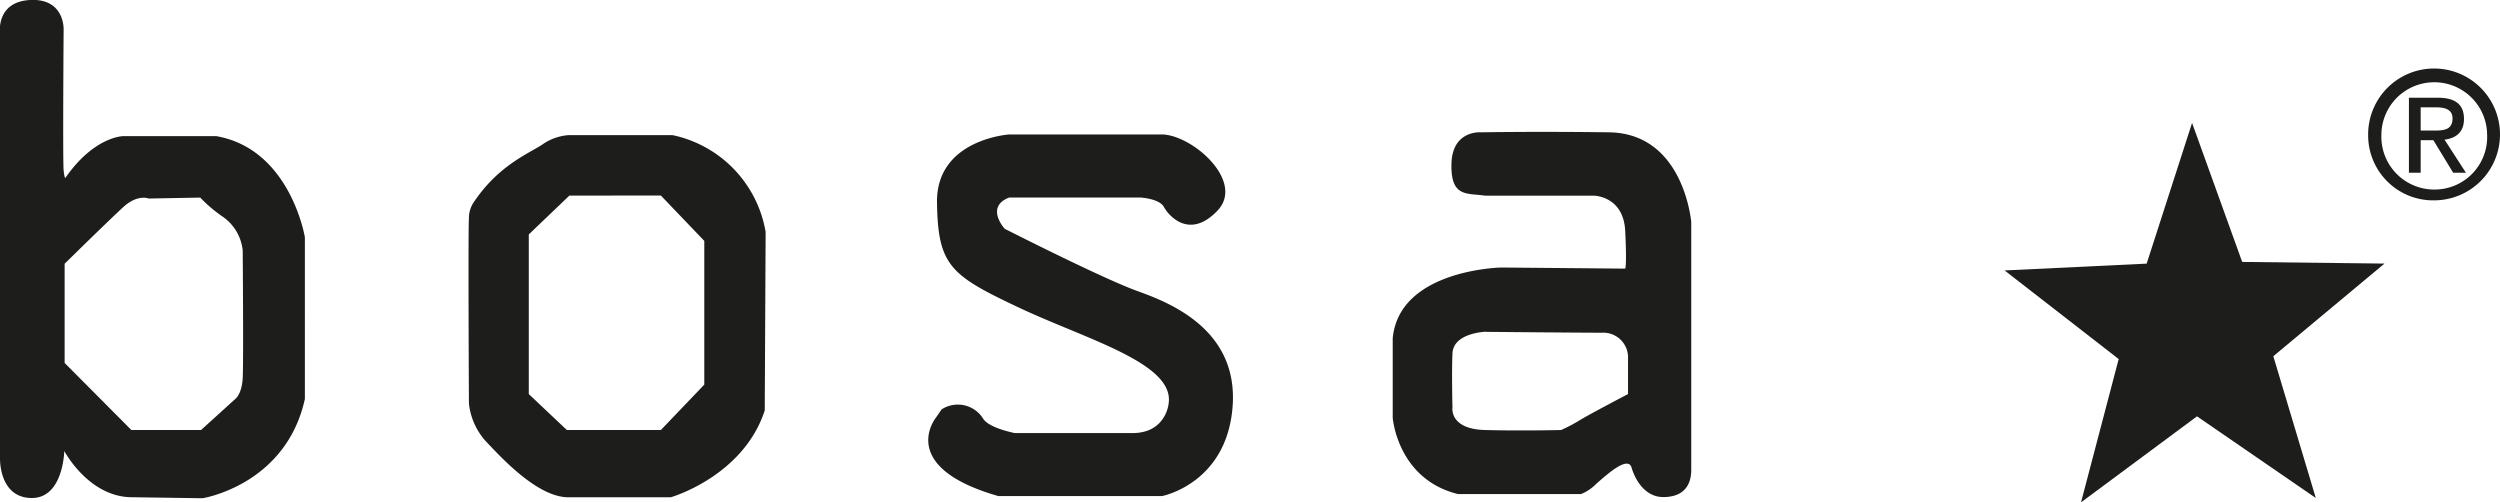 <svg xmlns="http://www.w3.org/2000/svg" viewBox="0 0 425.5 85.5"><defs><style>.cls-1,.cls-2{fill:#1d1d1b;}.cls-1{fill-rule:evenodd;}</style></defs><g id="Livello_2" data-name="Livello 2"><g id="Livello_1-2" data-name="Livello 1"><path class="cls-1" d="M25.3,33.79S23.44,33,21,35.23s-10,9.66-10,9.66V61.77L22.36,73.19H34.22l5.86-5.32s1.08-.8,1.23-3.53,0-21.71,0-21.71A8,8,0,0,0,38.08,37a24.23,24.23,0,0,1-4-3.37ZM0,5.65v72.2s-.29,6.75,5.25,6.91,5.69-8,5.69-8,4.15,7.87,11.55,7.87l12,.17s14.17-2.25,17.4-16.89V40.38s-2.45-15-15.08-17.21H21s-4.93,0-9.85,7.08c0,0-.16.32-.32-1.28s0-24,0-24S11-.31,5.13,0,0,5.65,0,5.65"/><path class="cls-1" d="M96.75,23a8.87,8.87,0,0,0-4.46,1.61c-2.47,1.61-7.38,3.53-11.55,9.65a4.81,4.81,0,0,0-.93,2.89c-.15,2.1,0,31.52,0,31.52A11.43,11.43,0,0,0,82.59,75c2.45,2.57,8.78,9.64,14.16,9.64h17.41s12.32-3.53,16-14.78l.15-30.39A20.32,20.32,0,0,0,114.47,23Zm.16,10.29L90,39.9V67.07l6.48,6.12h16l7.39-7.73V41l-7.39-7.72Z"/><path class="cls-1" d="M159.29,71.09s-6.78,8.36,10.62,13.34h27.87s10.94-2.09,12-15.11-10.31-17.68-16.16-19.77S171,38.94,171,38.94s-3.39-3.71.76-5.32h22.34s3.22.17,4,1.61,4.32,5.62,9.09.65-4.16-12.87-9.4-13h-26s-12.46.8-12.31,11.58,2.3,12.39,13.85,17.85,26.65,9.49,25.57,16.4c0,0-.45,5-6.16,5h-20s-4.32-.81-5.39-2.42a5.07,5.07,0,0,0-7.09-1.61Z"/><path class="cls-1" d="M255.53,45.53s-17.4.31-18.49,12.06v13.5s.77,10.44,11.1,13h20.94a7.47,7.47,0,0,0,2.62-1.76c1.85-1.61,5.39-4.83,6-2.73s2.31,5,5.39,5,4.76-1.6,4.76-4.65V37.81s-1.22-15.12-14-15.29-21.72,0-21.72,0-4.93-.47-5.09,5.32,2.63,5,5.71,5.46h18.48s5.08,0,5.38,6,0,6.42,0,6.42Zm-2.62,10.93s-5.55.15-5.7,3.7,0,9.16,0,9.16-.61,3.71,5.55,3.87,12.93,0,12.93,0a25,25,0,0,0,3.08-1.61c1.85-1.13,8.32-4.51,8.32-4.51V60.63a4.21,4.21,0,0,0-4.46-4c-4.32,0-19.72-.15-19.72-.15"/><polygon class="cls-2" points="394.15 84.76 373.93 70.86 354.19 85.5 360.6 61.11 341.18 46.03 365.36 44.87 373.09 20.92 381.62 44.58 405.84 44.86 386.92 60.63 394.15 84.76"/><path class="cls-2" d="M403.06,23a11.22,11.22,0,1,1,11.25,11.1A11.06,11.06,0,0,1,403.06,23m11.25,9.26a8.94,8.94,0,0,0,9-9.26,9,9,0,1,0-18,0,9,9,0,0,0,9,9.26M412,29.4H410V16.63h4.86c3,0,4.51,1.11,4.51,3.63,0,2.28-1.43,3.28-3.31,3.51l3.64,5.63h-2.17l-3.37-5.54H412Zm2.32-7.18c1.64,0,3.1-.12,3.1-2.08,0-1.58-1.43-1.87-2.78-1.87H412v3.95Z"/></g></g></svg>